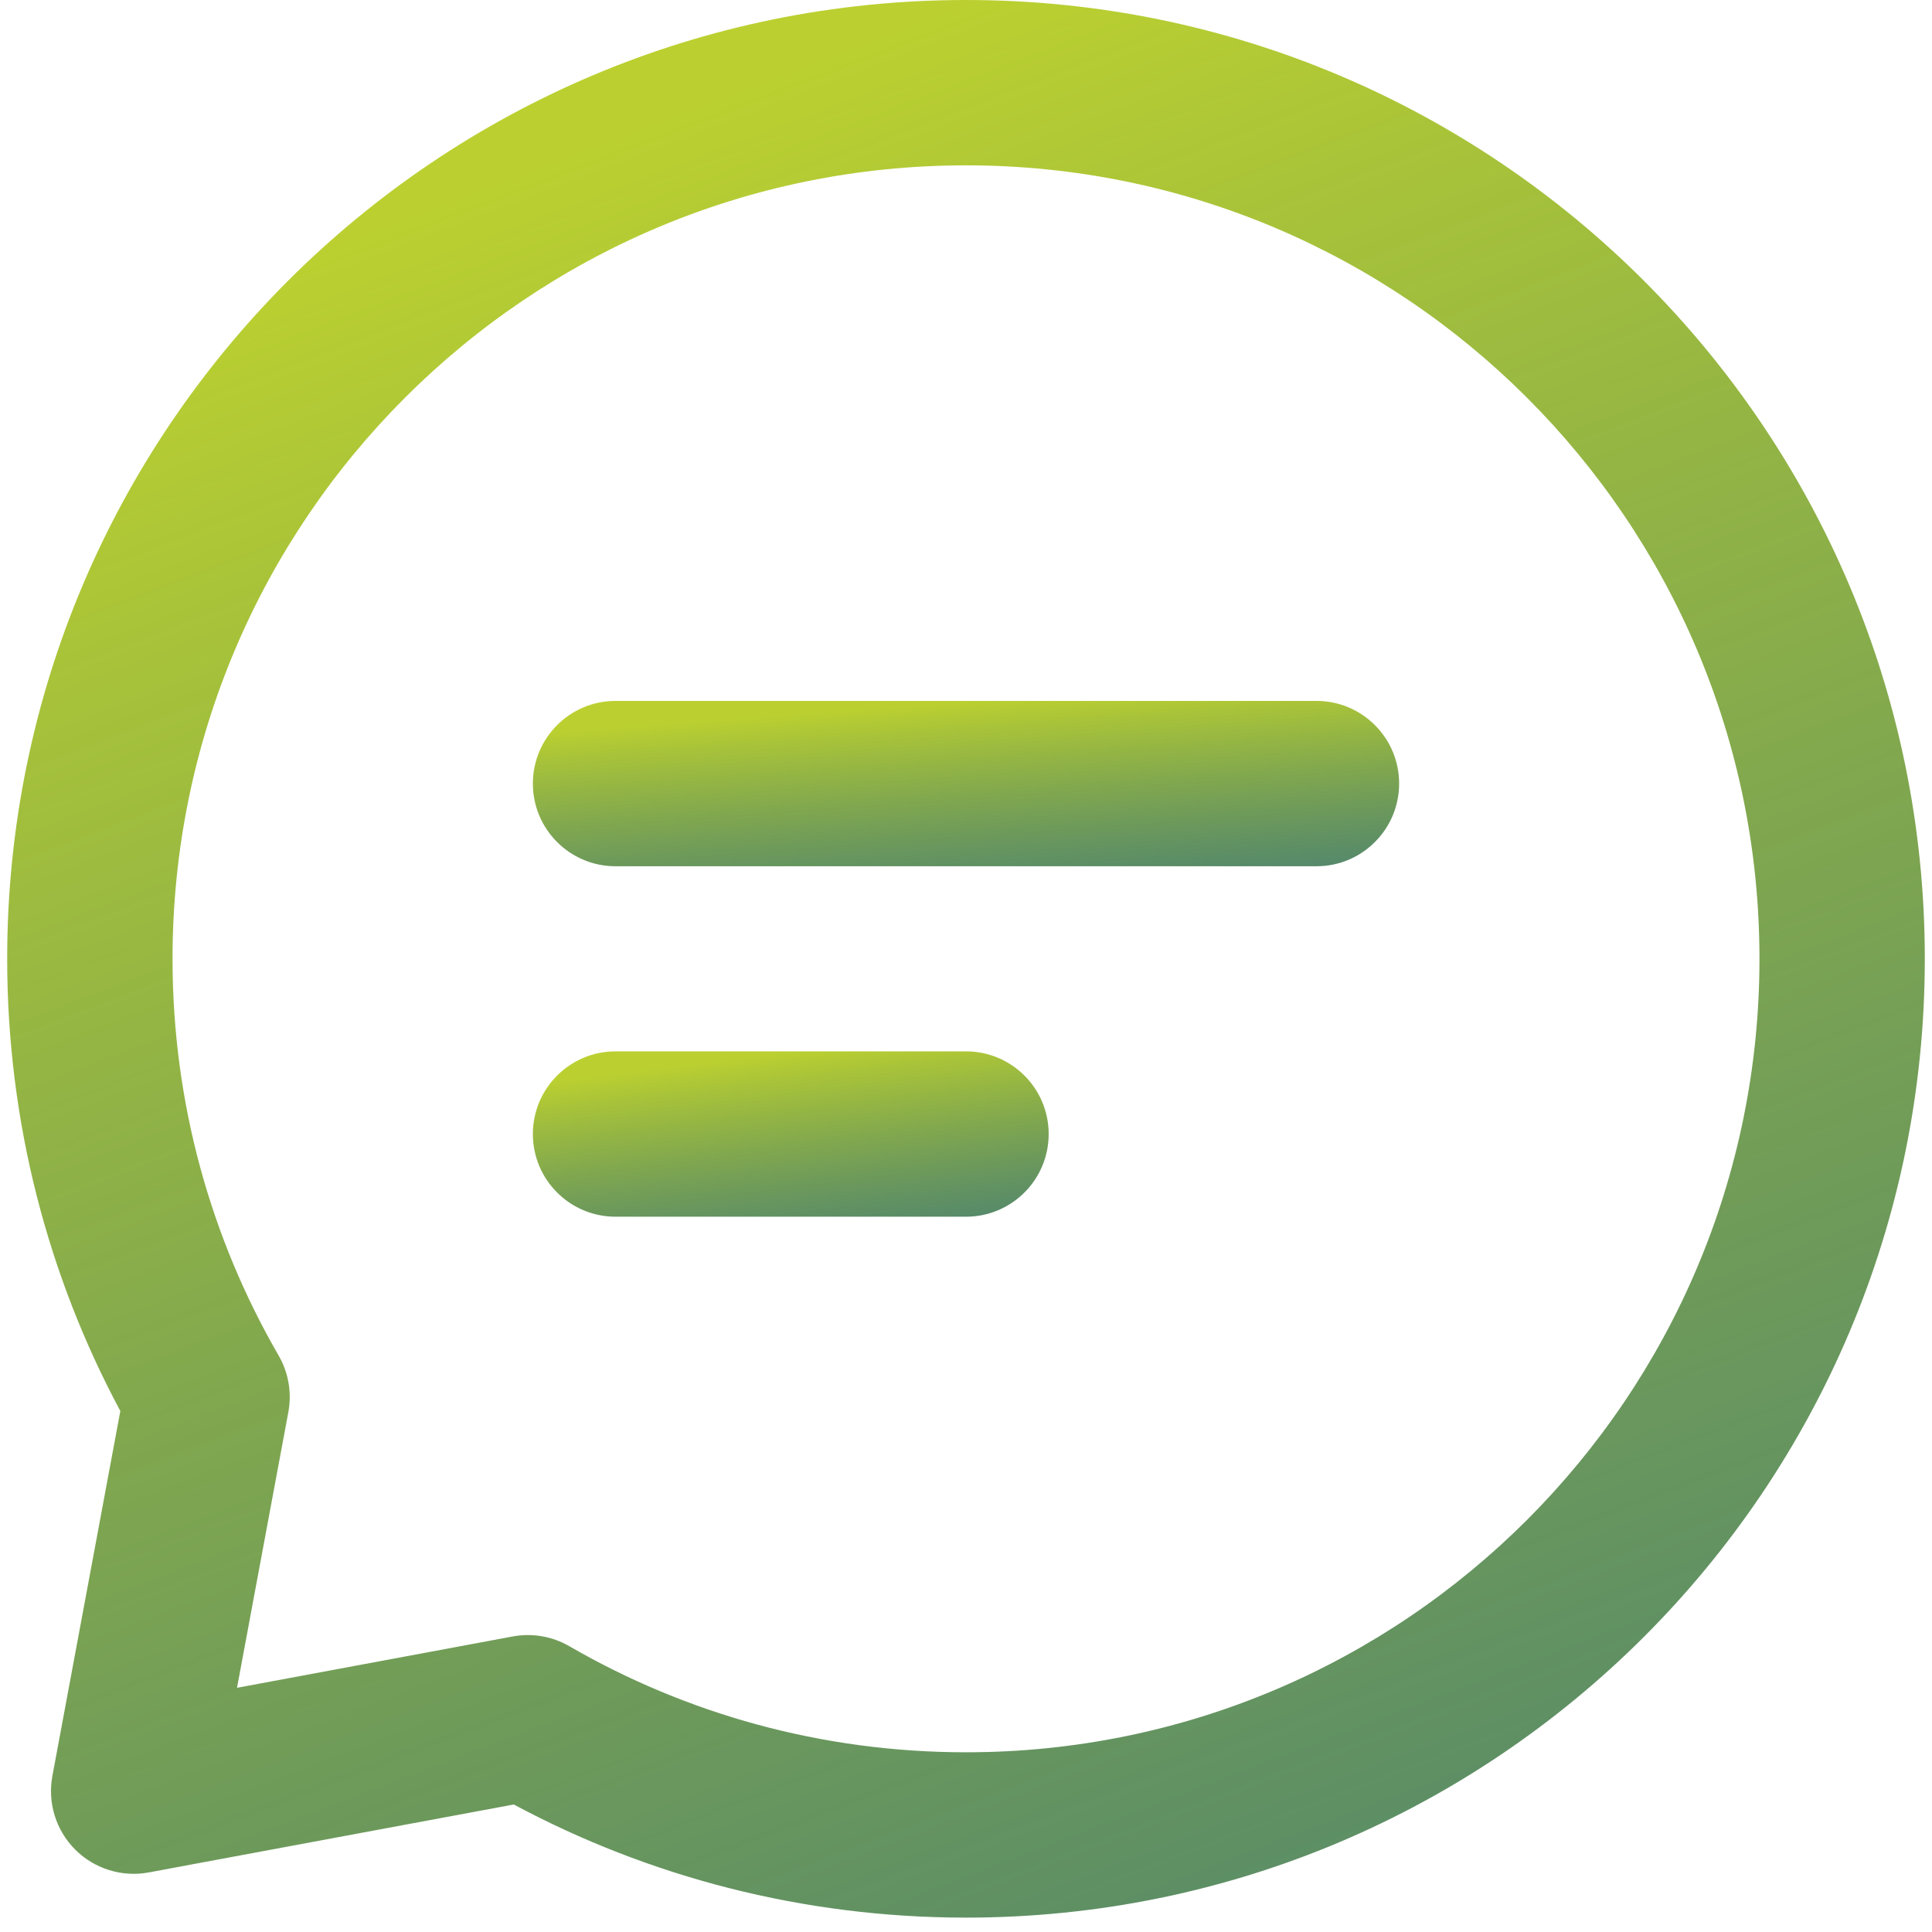 <svg width="43" height="43" viewBox="0 0 43 43" fill="none" xmlns="http://www.w3.org/2000/svg">
<path fill-rule="evenodd" clip-rule="evenodd" d="M11.86 17.44C11.86 16.424 12.684 15.6 13.7 15.6H29.3C30.316 15.6 31.14 16.424 31.14 17.44C31.14 18.456 30.316 19.28 29.3 19.28H13.7C12.684 19.28 11.86 18.456 11.86 17.44Z" fill="url(#paint0_linear_58_2690)"/>
<path fill-rule="evenodd" clip-rule="evenodd" d="M11.86 25.24C11.86 24.224 12.684 23.4 13.7 23.4H21.5C22.516 23.4 23.34 24.224 23.34 25.24C23.34 26.256 22.516 27.08 21.5 27.08H13.7C12.684 27.08 11.86 26.256 11.86 25.24Z" fill="url(#paint1_linear_58_2690)"/>
<path fill-rule="evenodd" clip-rule="evenodd" d="M0.16 21.34C0.16 9.554 9.714 0 21.5 0C33.286 0 42.84 9.554 42.84 21.34C42.84 33.126 33.286 42.68 21.5 42.68C17.863 42.68 14.435 41.769 11.435 40.162L3.312 41.674C2.716 41.785 2.103 41.595 1.674 41.166C1.245 40.737 1.055 40.124 1.166 39.528L2.678 31.405C1.071 28.405 0.16 24.977 0.16 21.34ZM21.5 3.68C11.747 3.68 3.84 11.587 3.84 21.34C3.84 24.56 4.7 27.573 6.201 30.169C6.421 30.549 6.498 30.995 6.418 31.427L5.275 37.565L11.413 36.422C11.845 36.342 12.291 36.419 12.671 36.639C15.267 38.14 18.28 39 21.5 39C31.253 39 39.16 31.093 39.16 21.34C39.16 11.587 31.253 3.68 21.5 3.68Z" fill="url(#paint2_linear_58_2690)"/>
<defs>
<linearGradient id="paint0_linear_58_2690" x1="21.5" y1="15.6" x2="21.9" y2="21.102" gradientUnits="userSpaceOnUse">
<stop stop-color="#BBD030"/>
<stop offset="1" stop-color="#004E4C" stop-opacity="0.74"/>
</linearGradient>
<linearGradient id="paint1_linear_58_2690" x1="17.6" y1="23.4" x2="18.265" y2="28.85" gradientUnits="userSpaceOnUse">
<stop stop-color="#BBD030"/>
<stop offset="1" stop-color="#004E4C" stop-opacity="0.74"/>
</linearGradient>
<linearGradient id="paint2_linear_58_2690" x1="21.5" y1="6.35982e-07" x2="42.84" y2="56.017" gradientUnits="userSpaceOnUse">
<stop stop-color="#BBD030"/>
<stop offset="1" stop-color="#004E4C" stop-opacity="0.74"/>
</linearGradient>
</defs>
</svg>
